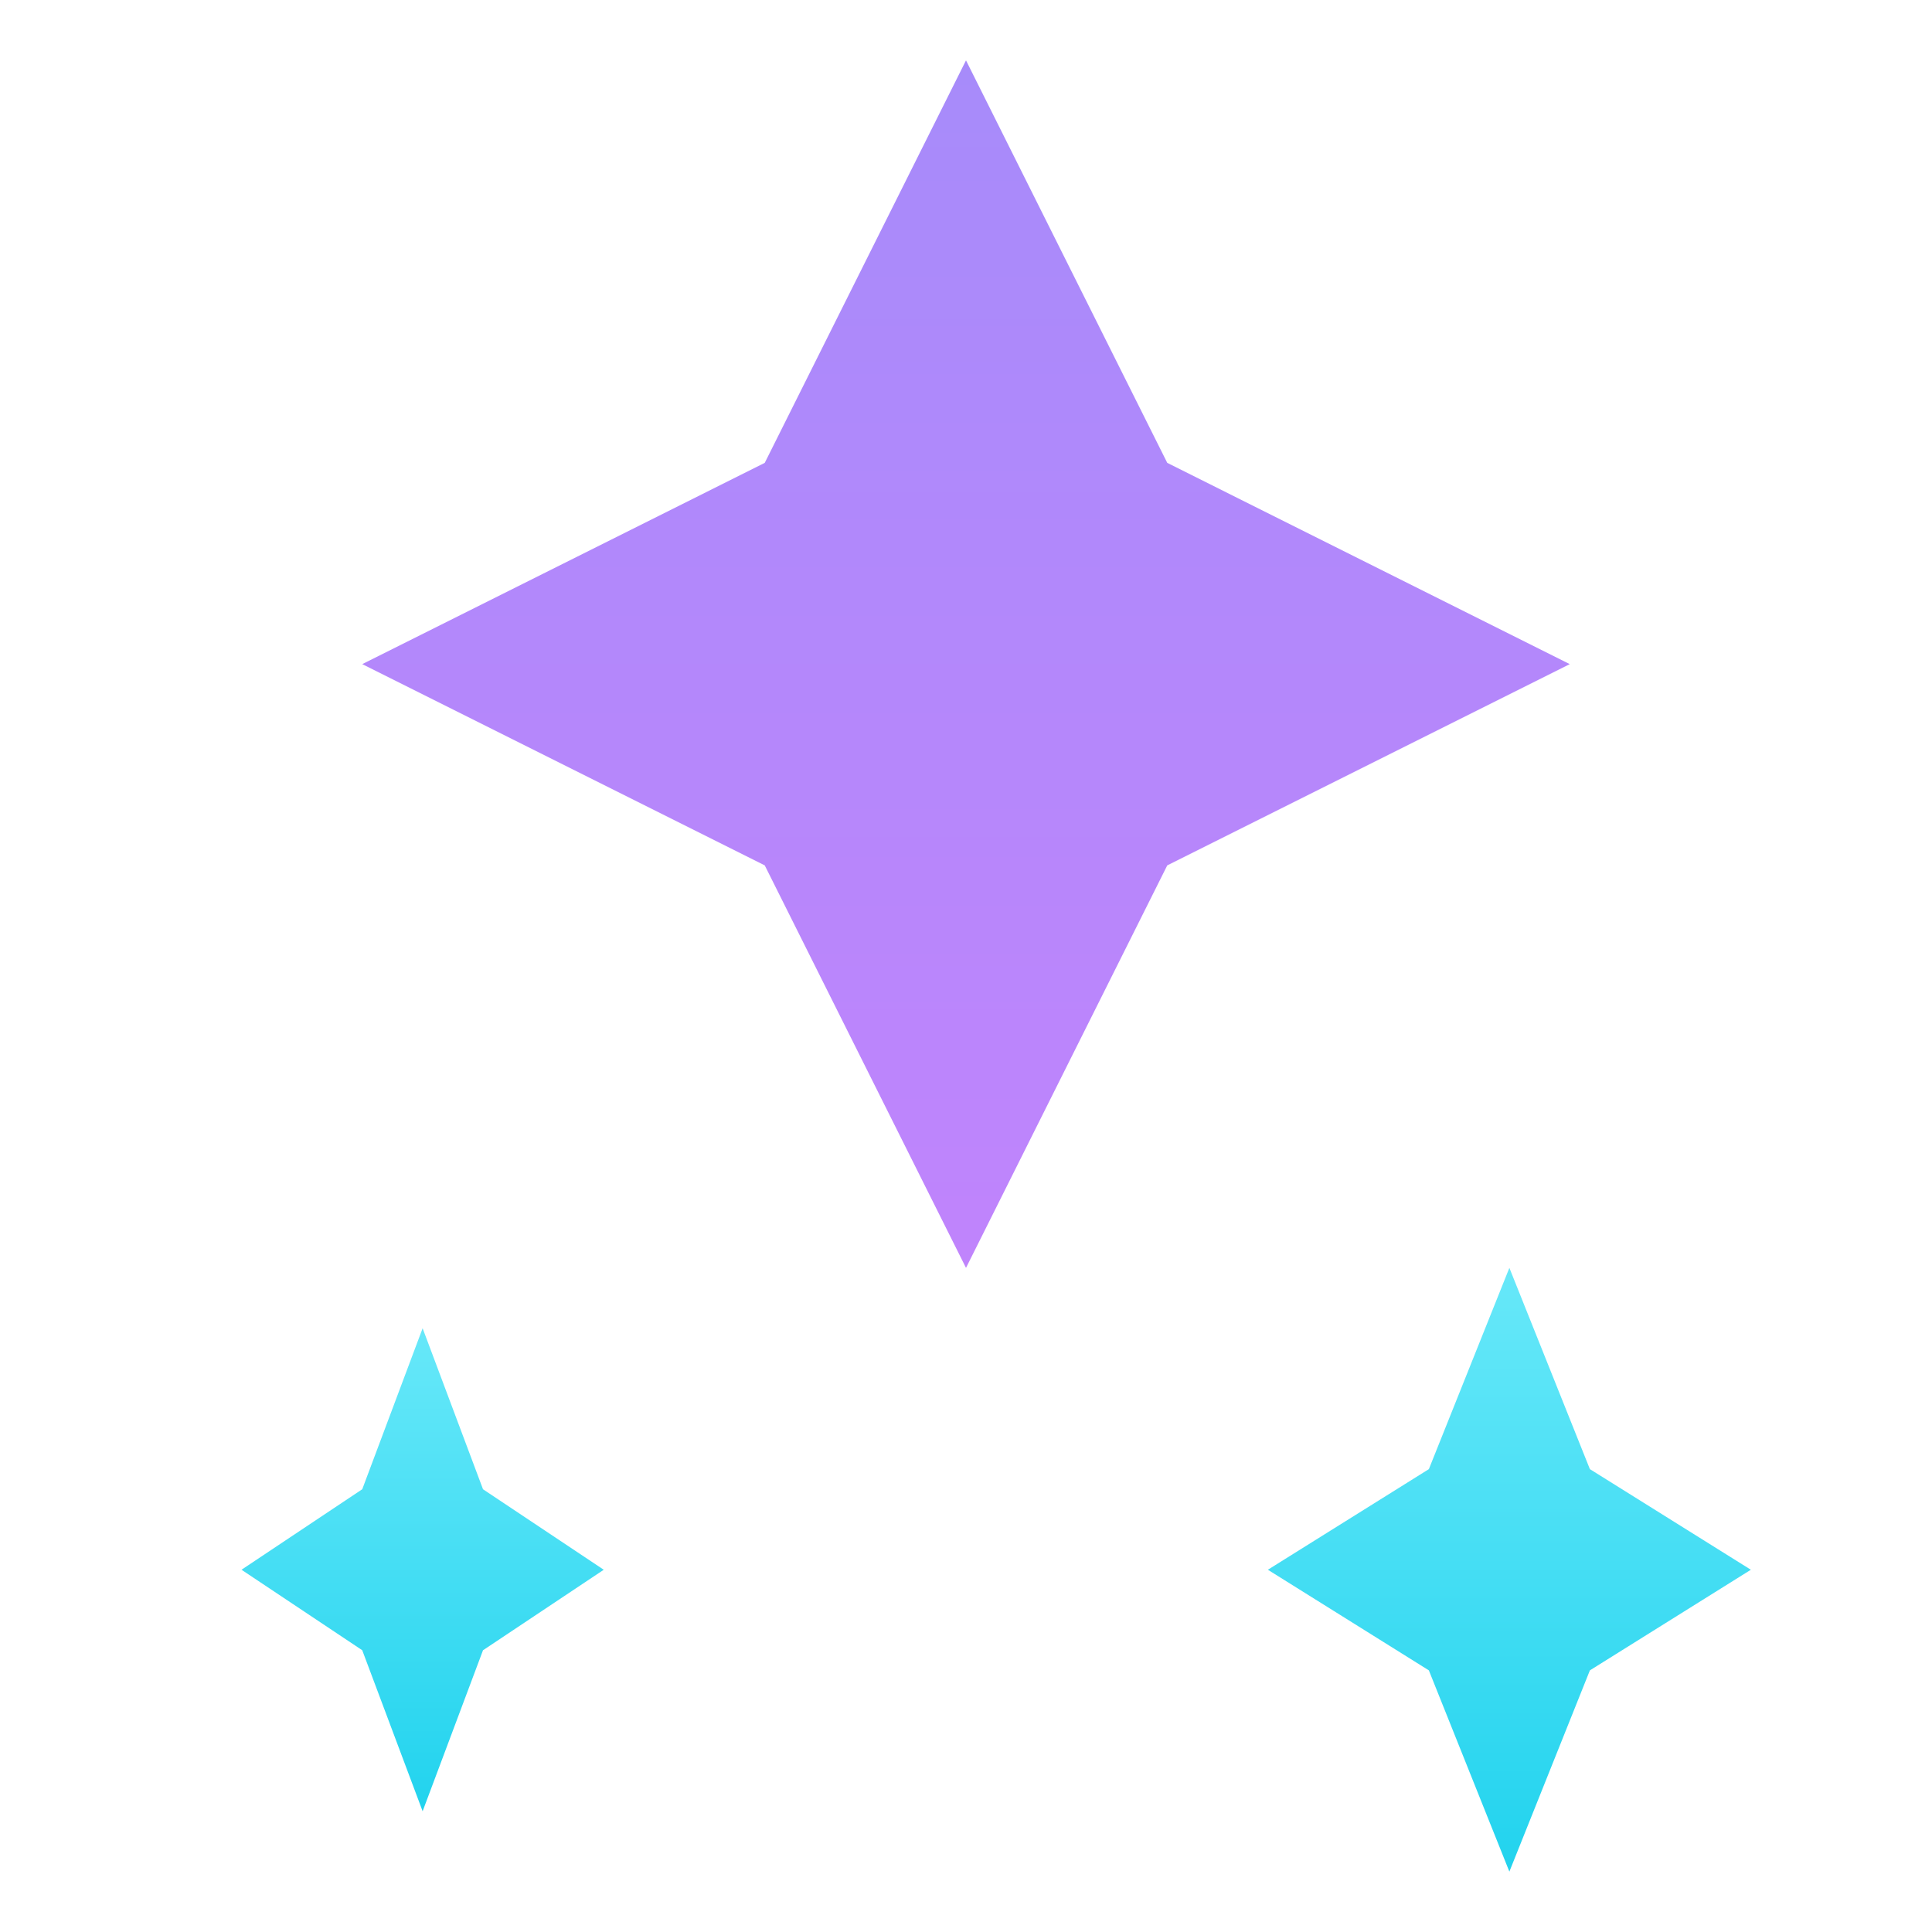 
<svg width="64" height="64" viewBox="0 0 64 64" fill="none" xmlns="http://www.w3.org/2000/svg">
<path d="M32 2L38.667 15.333L52 22L38.667 28.667L32 42L25.333 28.667L12 22L25.333 15.333L32 2Z" fill="url(#paint0_linear_1_2)"/>
<path d="M50 42L52.667 48.667L58 52L52.667 55.333L50 62L47.333 55.333L42 52L47.333 48.667L50 42Z" fill="url(#paint1_linear_1_2)"/>
<path d="M14 44L16 49.333L20 52L16 54.667L14 60L12 54.667L8 52L12 49.333L14 44Z" fill="url(#paint2_linear_1_2)"/>
<defs>
<linearGradient id="paint0_linear_1_2" x1="32" y1="2" x2="32" y2="42" gradientUnits="userSpaceOnUse">
<stop stop-color="#A78BFA"/>
<stop offset="1" stop-color="#C084FC"/>
</linearGradient>
<linearGradient id="paint1_linear_1_2" x1="50" y1="42" x2="50" y2="62" gradientUnits="userSpaceOnUse">
<stop stop-color="#67E8F9"/>
<stop offset="1" stop-color="#22D3EE"/>
</linearGradient>
<linearGradient id="paint2_linear_1_2" x1="14" y1="44" x2="14" y2="60" gradientUnits="userSpaceOnUse">
<stop stop-color="#67E8F9"/>
<stop offset="1" stop-color="#22D3EE"/>
</linearGradient>
</defs>
</svg>
